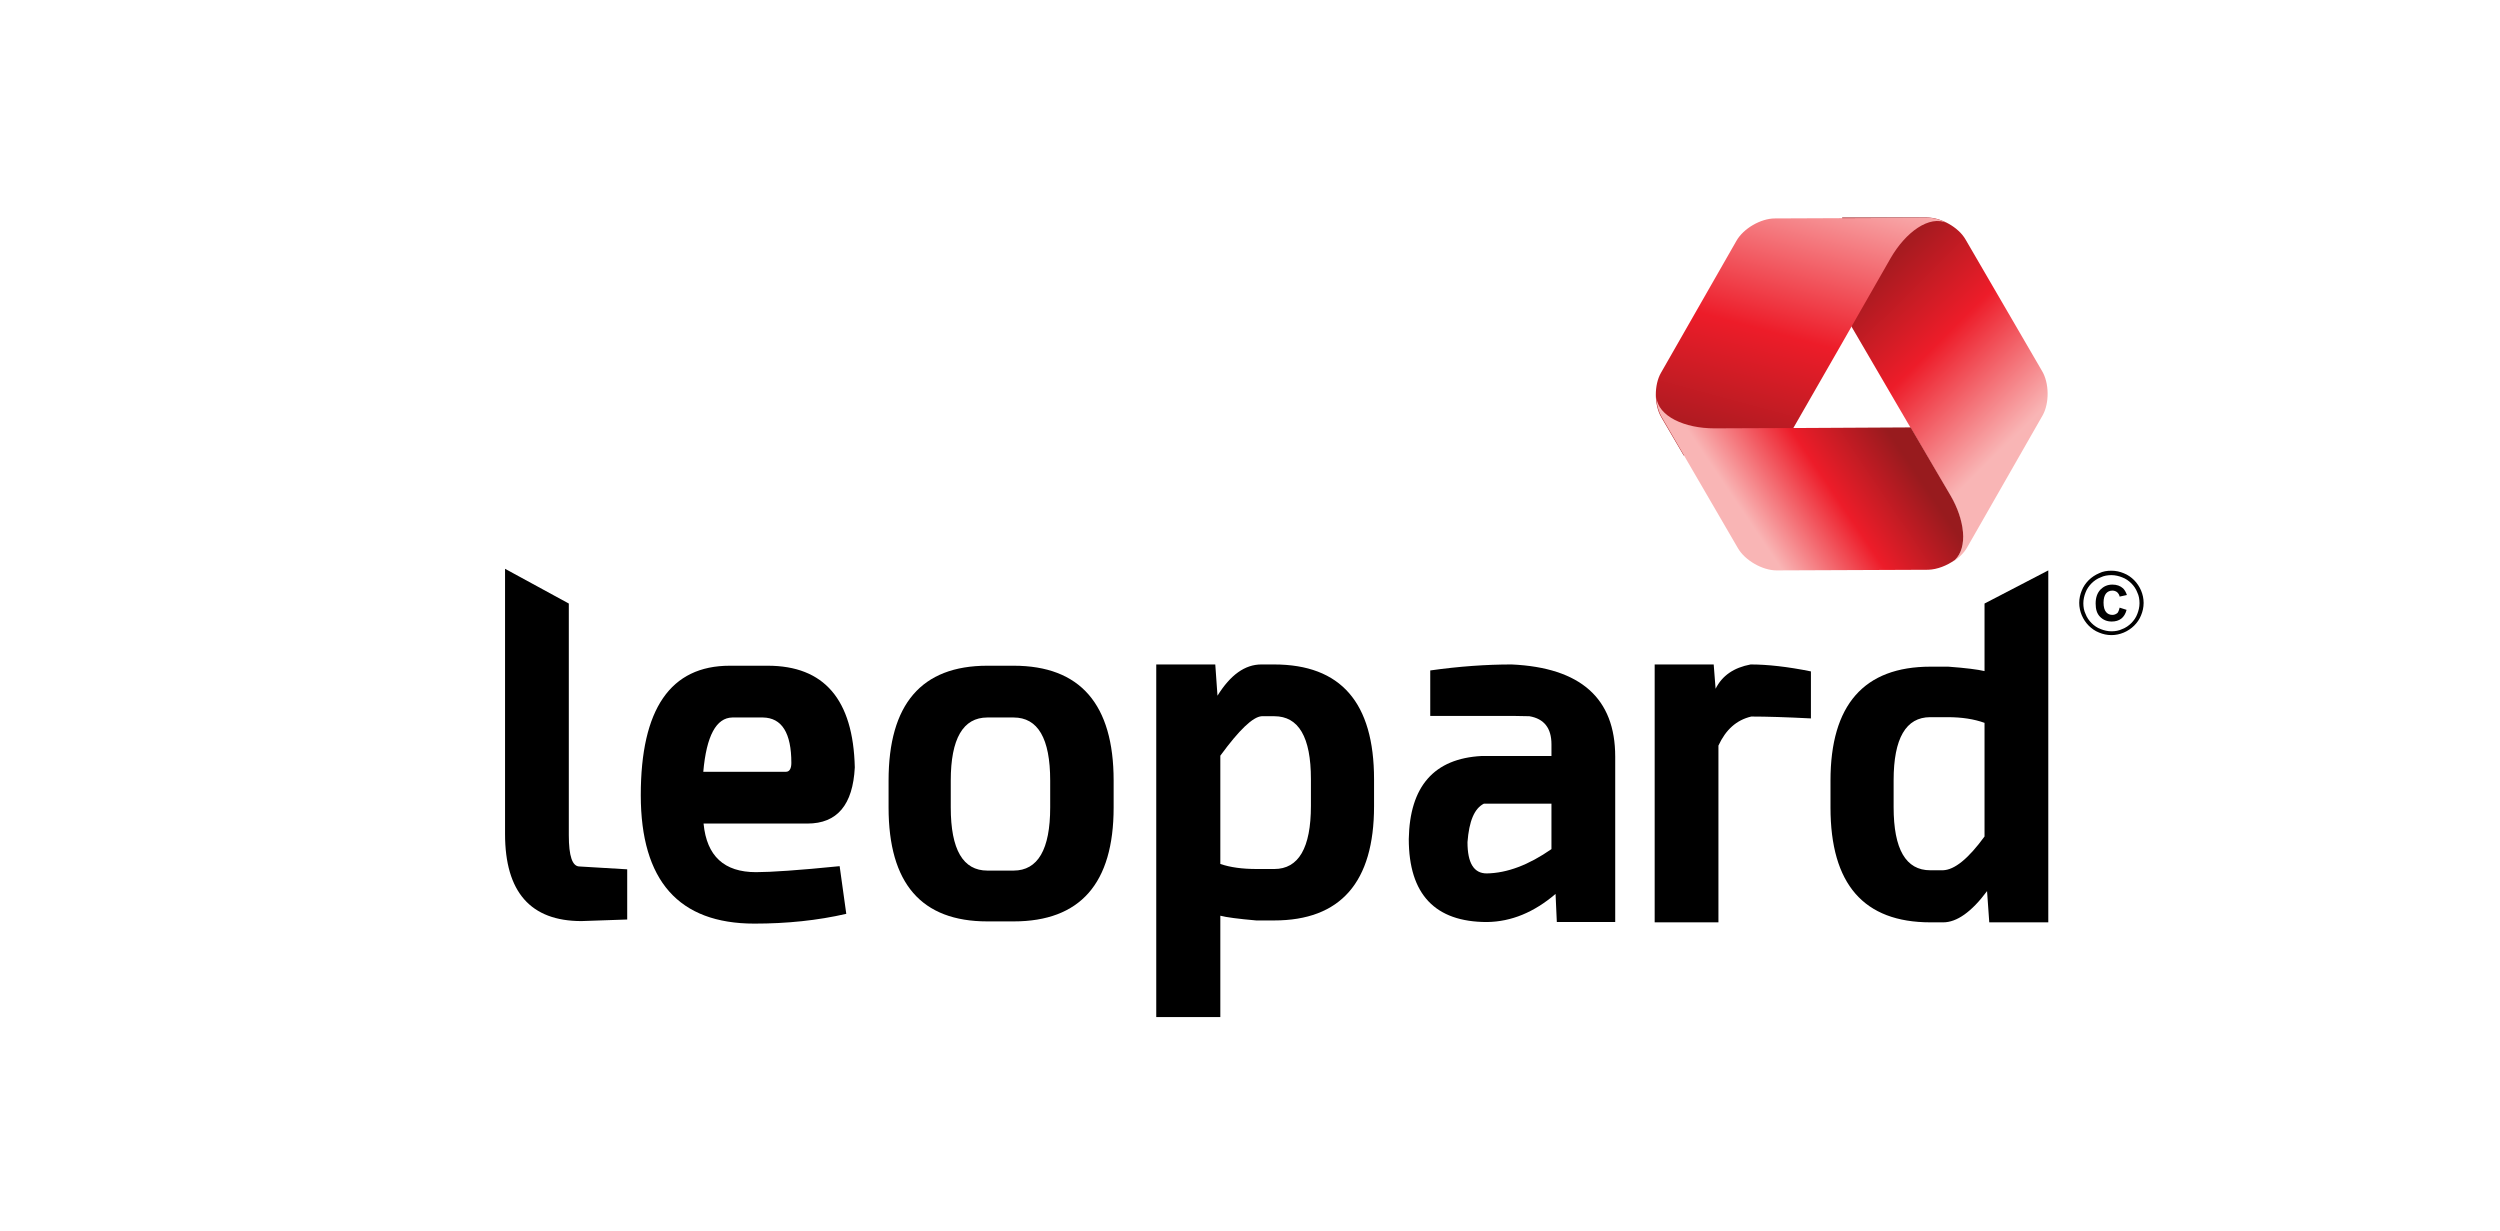 <?xml version="1.0" encoding="utf-8"?>
<!-- Generator: Adobe Illustrator 26.1.0, SVG Export Plug-In . SVG Version: 6.00 Build 0)  -->
<svg version="1.1" id="Layer_1" xmlns="http://www.w3.org/2000/svg" xmlns:xlink="http://www.w3.org/1999/xlink" x="0px" y="0px"
	 viewBox="0 0 792 390" style="enable-background:new 0 0 792 390;" xml:space="preserve">
<style type="text/css">
	.st0{fill:url(#SVGID_1_);}
	.st1{fill:url(#SVGID_00000139267338257802976750000009504800240783156403_);}
	.st2{fill:url(#SVGID_00000103967364586618973830000003356633604717674629_);}
</style>
<g>
	<g>
		<path d="M180.2,191.2l0,73.4c0,6.6,1.1,9.9,3.4,9.9l15.1,0.9v15.9l-14.5,0.5c-16.1,0-24.2-9.2-24.2-27.6l0-84L180.2,191.2z"/>
		<path d="M250.7,241.7L250.7,241.7c0-9.5-3-14.3-9-14.4H232c-5.1,0.1-8.2,5.8-9.2,17.2H249C250.1,244.5,250.7,243.5,250.7,241.7
			 M222.9,261c1,10.2,6.5,15.3,16.6,15.3c4.7,0,13.6-0.6,26.5-1.9l2.1,15.1c-9.1,2.1-18.8,3.1-29.1,3.1c-24,0-36-13.6-36-40.7
			c0-27.3,9.4-41,28.2-41h12c17.9,0,27.1,10.7,27.6,32.2c-0.6,11.9-5.6,17.8-15,17.8H222.9z"/>
		<path d="M312.8,227.3L312.8,227.3c-7.7,0-11.6,6.7-11.6,20v8.5c0,13.4,3.9,20,11.6,20h8.3c7.7,0,11.6-6.7,11.6-20v-8.5
			c0-13.4-3.9-20-11.6-20H312.8z M352.8,247.3v8.5c0,24.1-10.6,36.1-31.7,36.1h-8.3c-20.9,0-31.3-12-31.3-36.1v-8.5
			c0-24.2,10.4-36.4,31.3-36.4h8.3C342.2,210.9,352.8,223.1,352.8,247.3z"/>
		<path d="M386.6,239.4L386.6,239.4v34.3c3.2,1.1,7,1.6,11.6,1.6h5.5c7.7,0,11.6-6.7,11.6-20v-8.5c0-13.3-3.9-19.9-11.6-19.9h-4
			C396.9,227.1,392.6,231.2,386.6,239.4 M386.6,290.1v32.1h-20.3V210.5H385l0.7,9.9c4.1-6.6,8.7-9.9,13.9-9.9h4
			c21.2,0,31.7,12.1,31.7,36.4v8.5c0,24.1-10.6,36.2-31.7,36.2h-5.6C392.3,291.1,388.5,290.6,386.6,290.1z"/>
		<path d="M491.5,254.6L491.5,254.6h-21.4c-3,1.5-4.7,5.5-5.2,12.2c0,6.6,2,9.9,6.1,9.9c6.5-0.1,13.3-2.7,20.5-7.7V254.6z
			 M478.9,210.5c21.8,1,32.8,10.7,32.8,29.2v52.4h-18.5l-0.4-8.9c-6.8,5.8-14,8.8-21.7,8.9c-16.5,0-24.8-8.8-24.8-26.3
			c0.3-16.7,8-25.5,23.1-26.3h22.1v-3.7c0-5.1-2.3-8.1-7-8.9c-3.1-0.1-6.3-0.1-9.6-0.1h-21.8v-14.4
			C462.3,211.1,470.9,210.5,478.9,210.5z"/>
		<path d="M573.8,227.6c-7.8-0.4-14.1-0.6-19-0.6c-4.7,1.1-8.1,4.2-10.4,9.2v56h-20.2v-81.7h18.7l0.6,7.7c2.1-4.2,5.8-6.7,11.1-7.7
			c5.3,0,11.7,0.7,19.1,2.2V227.6z"/>
		<path d="M675.5,184.4L675.5,184.4c-1.7-1.7-4-2.7-6.6-2.7s-4.9,1-6.6,2.7c-1.7,1.7-2.7,4-2.7,6.6c0,2.6,1,4.9,2.7,6.6
			c1.7,1.7,4,2.7,6.6,2.7s4.9-1.1,6.6-2.7c1.7-1.7,2.7-4,2.7-6.6C678.3,188.5,677.2,186.1,675.5,184.4 M668.9,181.2
			c2.7,0,5.2,1.1,6.9,2.9c1.8,1.8,2.9,4.2,2.9,6.9c0,2.7-1.1,5.1-2.9,6.9c-1.8,1.8-4.2,2.9-6.9,2.9s-5.1-1.1-6.9-2.9
			c-1.8-1.8-2.9-4.2-2.9-6.9c0-2.7,1.1-5.2,2.9-6.9C663.8,182.3,666.2,181.2,668.9,181.2z"/>
		<path d="M628.7,265L628.7,265V229c-3.3-1.2-7.2-1.8-11.7-1.8h-5.5c-7.7,0-11.6,6.7-11.6,20v8.5c0,13.4,3.9,20,11.6,20h4
			C619.2,275.6,623.6,272,628.7,265 M628.7,212.6v-21.4l20.2-10.5v111.5h-18.7l-0.7-9.9c-4.9,6.6-9.6,9.9-13.9,9.9h-4
			c-21.2,0-31.7-12.1-31.7-36.4v-8.5c0-24,10.6-36.1,31.7-36.1h5.6C622.7,211.6,626.6,212.1,628.7,212.6z"/>
		<path d="M671.5,192.5l2.2,0.7c-0.3,1.2-0.9,2.2-1.7,2.8c-0.8,0.6-1.8,0.9-3,0.9c-1.5,0-2.7-0.5-3.7-1.5c-1-1-1.4-2.4-1.4-4.2
			c0-1.9,0.5-3.3,1.5-4.4c1-1,2.2-1.6,3.8-1.6c1.4,0,2.5,0.4,3.4,1.2c0.5,0.5,0.9,1.2,1.2,2.1l-2.3,0.5c-0.1-0.6-0.4-1-0.8-1.4
			c-0.4-0.3-0.9-0.5-1.5-0.5c-0.8,0-1.5,0.3-2,0.9c-0.5,0.6-0.8,1.6-0.8,2.9c0,1.4,0.3,2.4,0.8,3c0.5,0.6,1.2,0.9,2,0.9
			c0.6,0,1.1-0.2,1.6-0.6C671,194,671.3,193.4,671.5,192.5"/>
		<path d="M675.2,184.8L675.2,184.8c-0.8-0.8-1.8-1.5-2.9-1.9c-1-0.4-2.2-0.7-3.4-0.7c-1.2,0-2.4,0.2-3.4,0.7
			c-1.1,0.4-2.1,1.1-2.9,1.9c-0.8,0.8-1.5,1.8-1.9,2.9c-0.4,1-0.7,2.2-0.7,3.4c0,1.2,0.2,2.4,0.7,3.4c0.4,1.1,1.1,2.1,1.9,2.9
			c0.8,0.8,1.8,1.5,2.9,1.9c1,0.4,2.2,0.7,3.4,0.7c1.2,0,2.4-0.2,3.4-0.7c1.1-0.4,2.1-1.1,2.9-1.9c0.8-0.8,1.5-1.8,1.9-2.9
			c0.4-1,0.7-2.2,0.7-3.4c0-1.2-0.2-2.4-0.7-3.4C676.7,186.6,676,185.6,675.2,184.8 M668.9,180.8c1.4,0,2.7,0.3,3.9,0.8
			c1.3,0.5,2.4,1.3,3.3,2.2c0.9,0.9,1.7,2.1,2.2,3.3c0.5,1.2,0.8,2.5,0.8,3.9c0,1.4-0.3,2.7-0.8,3.9c-0.5,1.3-1.3,2.4-2.2,3.3
			c-0.9,0.9-2.1,1.7-3.3,2.2c-1.2,0.5-2.5,0.8-3.9,0.8c-1.4,0-2.7-0.3-3.9-0.8c-1.3-0.5-2.4-1.3-3.3-2.2c-0.9-0.9-1.7-2.1-2.2-3.3
			c-0.5-1.2-0.8-2.5-0.8-3.9c0-1.4,0.3-2.7,0.8-3.9c0.5-1.3,1.3-2.4,2.2-3.3c0.9-0.9,2.1-1.7,3.3-2.2
			C666.2,181,667.5,180.8,668.9,180.8z"/>
		<linearGradient id="SVGID_1_" gradientUnits="userSpaceOnUse" x1="583.527" y1="89.186" x2="635.029" y2="141.329">
			<stop  offset="0" style="stop-color:#981B1E"/>
			<stop  offset="0.48" style="stop-color:#ED1C29"/>
			<stop  offset="1" style="stop-color:#F9B5B5"/>
		</linearGradient>
		<path class="st0" d="M647.1,131.6l-23.9,41.8c-1,1.8-2.7,3.4-4.7,4.7c5.1-3.7,4.1-13-0.6-21c-4.9-8.4-27.8-47.5-34.3-58.7V68.9
			h26.9c4.4,0,10,3.1,12.2,7l24.2,41.6C649.2,121.3,649.3,127.7,647.1,131.6z"/>
		
			<linearGradient id="SVGID_00000152946405967528042940000013549209733479920059_" gradientUnits="userSpaceOnUse" x1="555.487" y1="153.316" x2="581.518" y2="56.953">
			<stop  offset="0" style="stop-color:#981B1E"/>
			<stop  offset="0.48" style="stop-color:#ED1C29"/>
			<stop  offset="1" style="stop-color:#F9B5B5"/>
		</linearGradient>
		<path style="fill:url(#SVGID_00000152946405967528042940000013549209733479920059_);" d="M616.9,70.7c-5.7-2.7-13.2,2.9-17.9,11
			c-4.8,8.4-27.3,47.8-33.8,59l-31.8,3.6l-7.1-12.1c-2.3-3.9-2.3-10.3-0.1-14.1l23.9-41.8c2.2-3.9,7.7-7.1,12.2-7.1l48.1-0.2
			C612.6,68.9,614.8,69.6,616.9,70.7z"/>
		
			<linearGradient id="SVGID_00000078022417565668778970000015542576998701849267_" gradientUnits="userSpaceOnUse" x1="596.96" y1="134.748" x2="553.409" y2="164.099">
			<stop  offset="0" style="stop-color:#981B1E"/>
			<stop  offset="0.48" style="stop-color:#ED1C29"/>
			<stop  offset="1" style="stop-color:#F9B5B5"/>
		</linearGradient>
		<path style="fill:url(#SVGID_00000078022417565668778970000015542576998701849267_);" d="M619.3,177.4c-2.5,1.8-5.6,3-8.4,3.1
			l-48.1,0.2c-4.5,0-10-3.2-12.2-7l-24.2-41.6c-1-1.8-1.6-4-1.7-6.4c0.6,6.3,9.1,10,18.4,10c8.6,0,44.9-0.2,62.2-0.3
			c5.6,9.7,10.7,18.2,12.7,21.7C622.4,164.7,623.5,173.4,619.3,177.4z"/>
	</g>
</g>
</svg>
